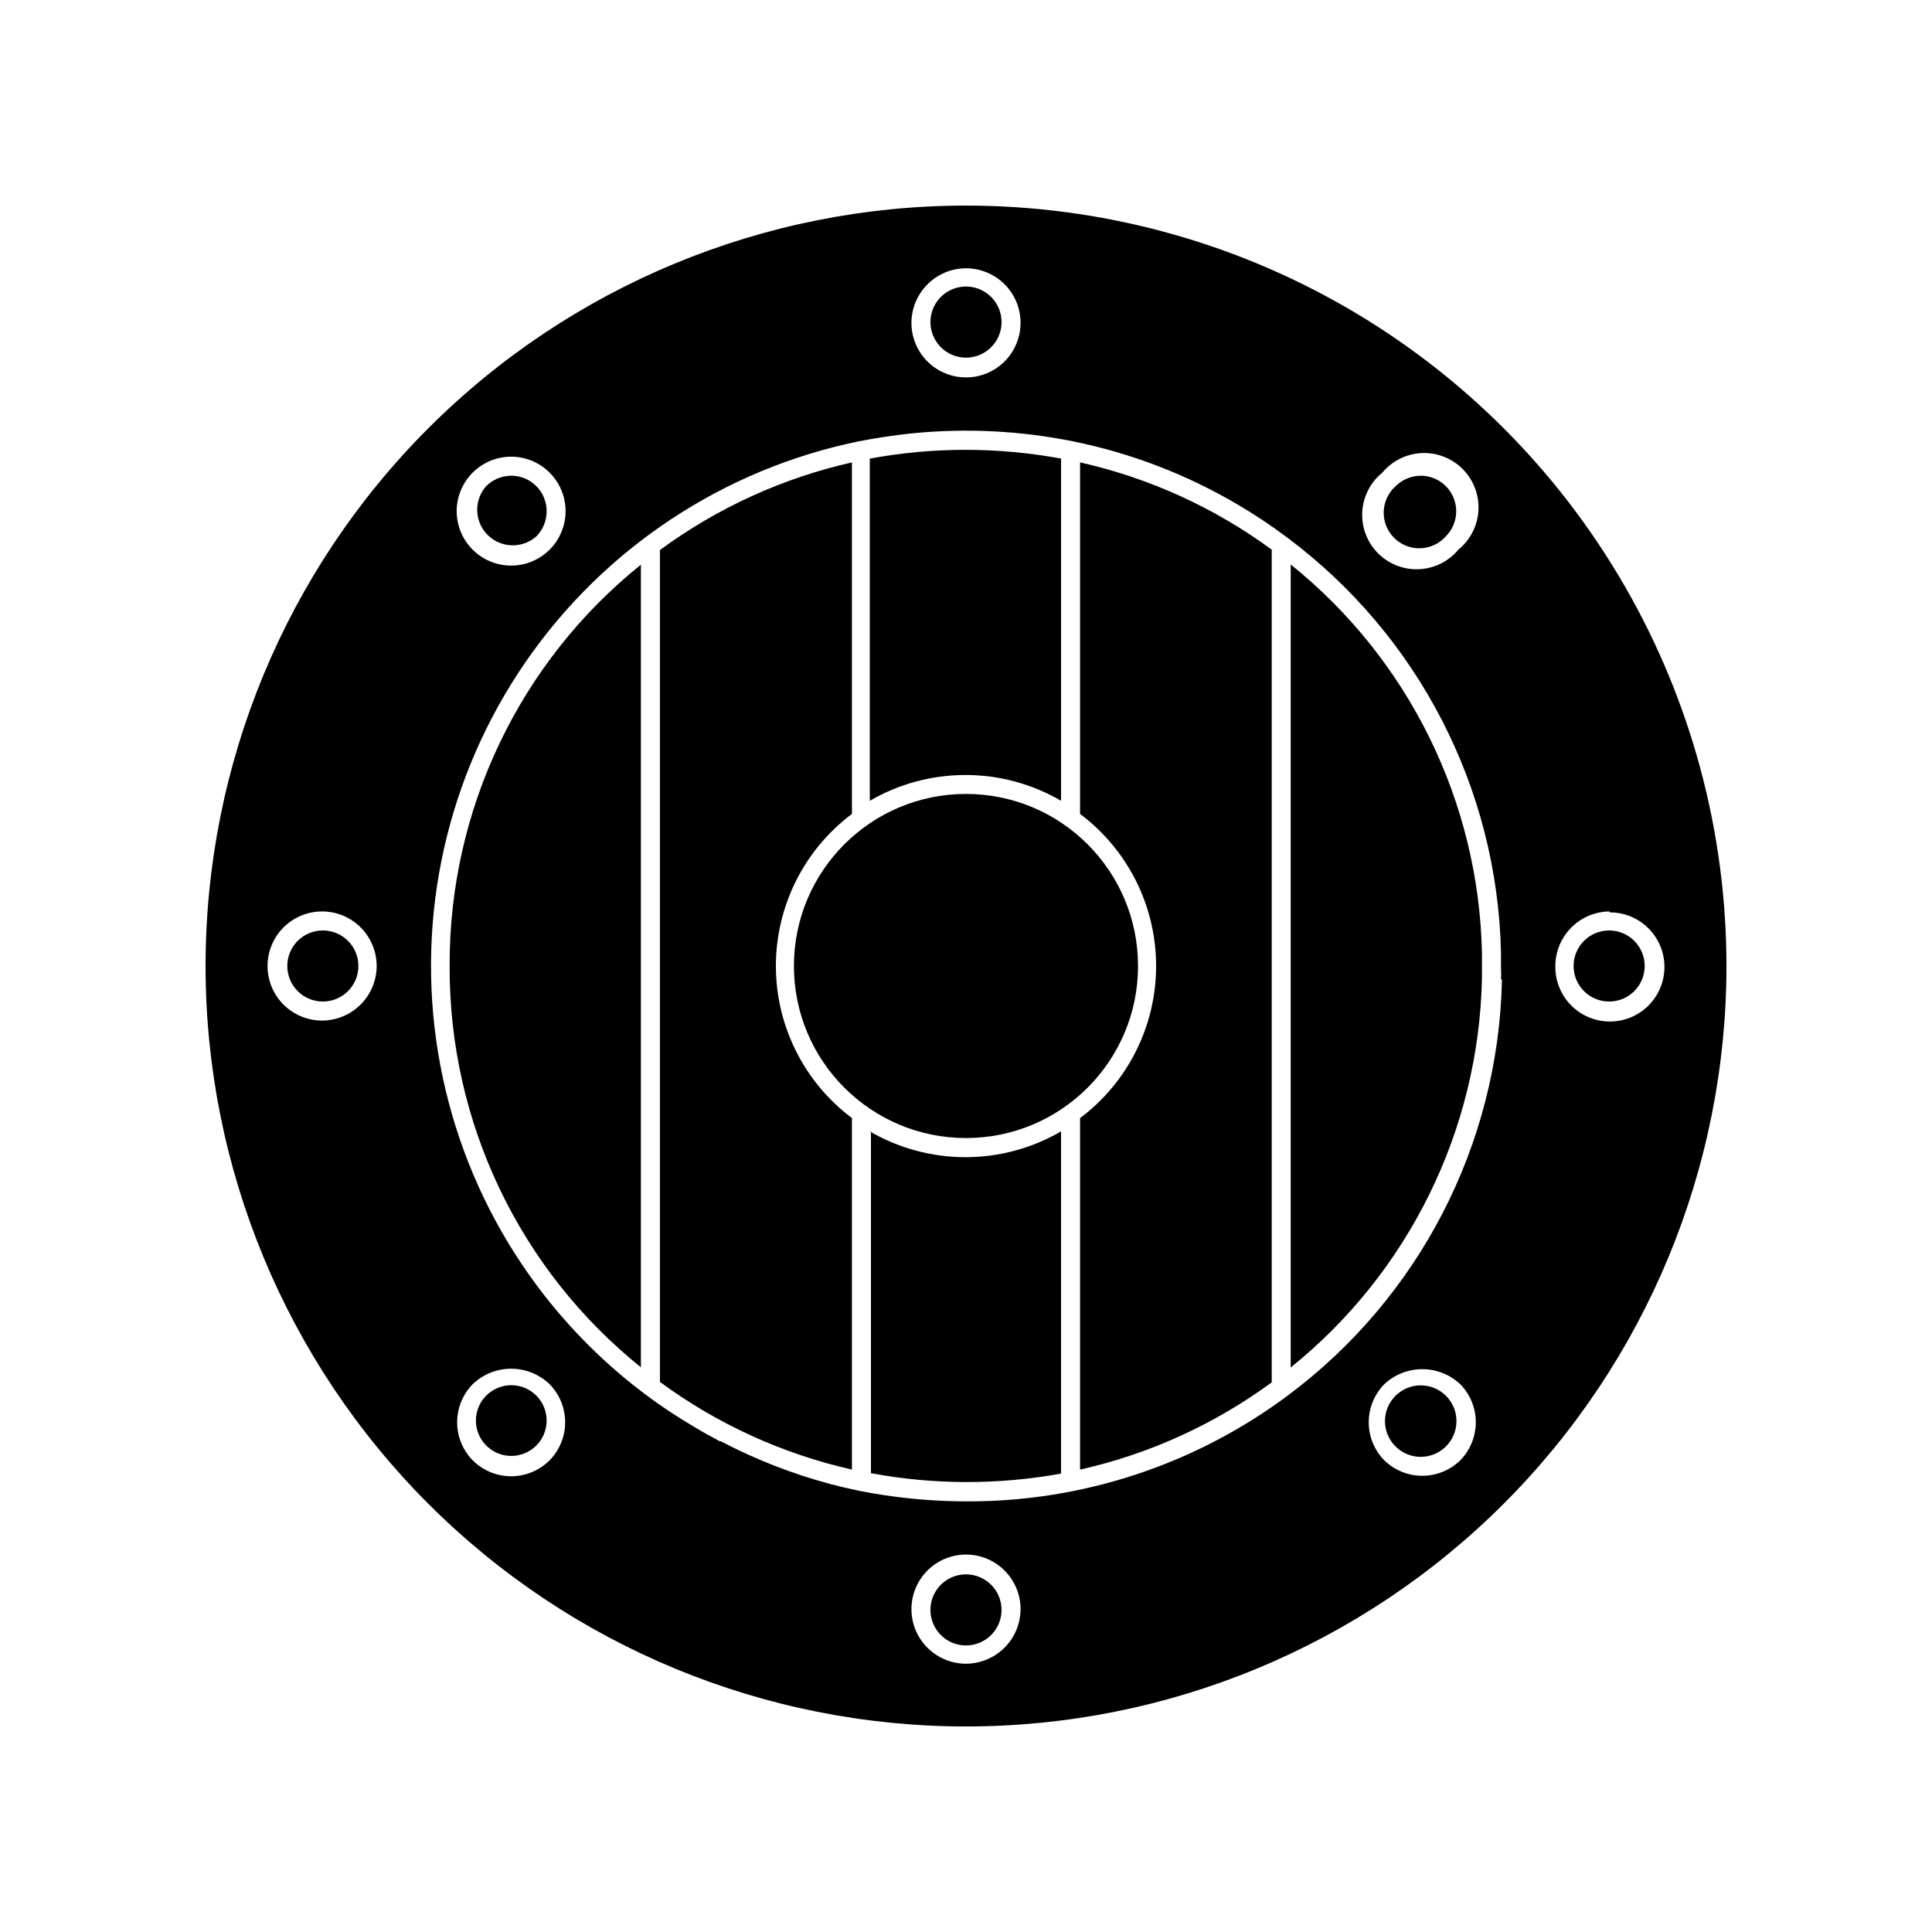 <?xml version="1.0" encoding="UTF-8"?>
<!-- Uploaded to: SVG Repo, www.svgrepo.com, Generator: SVG Repo Mixer Tools -->
<svg fill="#000000" width="800px" height="800px" version="1.1" viewBox="144 144 512 512" xmlns="http://www.w3.org/2000/svg">
 <g>
  <path d="m400 198.48c-53.449 0-104.71 21.23-142.5 59.023s-59.023 89.051-59.023 142.5c0 53.445 21.23 104.7 59.023 142.5 37.793 37.793 89.051 59.027 142.5 59.027 53.445 0 104.7-21.234 142.5-59.027 37.793-37.793 59.027-89.051 59.027-142.5 0-35.375-9.312-70.129-27-100.76-17.688-30.637-43.129-56.078-73.762-73.766-30.637-17.688-65.387-26.996-100.76-26.996zm-170.44 215.98c-3.844 0.055-7.555-1.426-10.305-4.113s-4.32-6.363-4.356-10.211c-0.035-3.844 1.465-7.547 4.164-10.285 2.699-2.738 6.383-4.289 10.227-4.309 3.848-0.016 7.543 1.5 10.27 4.211 2.727 2.715 4.258 6.402 4.258 10.25-0.012 3.793-1.512 7.434-4.176 10.137-2.668 2.703-6.285 4.254-10.082 4.32zm280.77-145.2c2.602-3.129 6.402-5.016 10.465-5.191 4.062-0.172 8.012 1.379 10.871 4.273 2.859 2.891 4.359 6.859 4.137 10.922-0.227 4.062-2.16 7.84-5.32 10.398-2.598 3.129-6.398 5.016-10.465 5.188-4.062 0.176-8.012-1.375-10.871-4.269-2.856-2.894-4.359-6.863-4.133-10.922 0.223-4.062 2.156-7.84 5.316-10.398zm-110.33-54.16c3.832 0 7.512 1.523 10.223 4.234 2.711 2.711 4.234 6.391 4.234 10.223 0 3.836-1.523 7.516-4.234 10.227-2.711 2.711-6.391 4.234-10.223 4.234-3.836 0-7.516-1.523-10.227-4.234-2.711-2.711-4.234-6.391-4.234-10.227 0.012-3.828 1.543-7.5 4.25-10.207 2.707-2.711 6.379-4.238 10.211-4.25zm-130.74 54.16c2.703-2.711 6.371-4.234 10.199-4.234 3.828 0 7.5 1.523 10.203 4.234 3.644 3.644 5.07 8.957 3.734 13.934-1.336 4.981-5.223 8.867-10.203 10.203-4.977 1.336-10.289-0.09-13.934-3.734-2.711-2.703-4.234-6.375-4.234-10.203 0-3.828 1.523-7.496 4.234-10.199zm20.402 261.73c-2.703 2.711-6.375 4.234-10.203 4.234-3.828 0-7.496-1.523-10.199-4.234-2.637-2.691-4.109-6.309-4.109-10.074 0-3.769 1.473-7.387 4.109-10.078 2.738-2.637 6.394-4.113 10.199-4.113 3.805 0 7.461 1.477 10.203 4.113 2.633 2.691 4.109 6.309 4.109 10.078 0 3.766-1.477 7.383-4.109 10.074zm110.34 53.91c-3.836 0-7.516-1.523-10.227-4.238-2.711-2.711-4.234-6.387-4.234-10.223s1.523-7.512 4.234-10.223c2.711-2.715 6.391-4.238 10.227-4.238 3.832 0 7.512 1.523 10.223 4.238 2.711 2.711 4.234 6.387 4.234 10.223-0.012 3.832-1.539 7.5-4.25 10.211-2.707 2.707-6.379 4.234-10.207 4.25zm130.99-53.91c-2.691 2.633-6.309 4.109-10.074 4.109-3.769 0-7.387-1.477-10.078-4.109-2.633-2.691-4.109-6.309-4.109-10.074 0-3.769 1.477-7.387 4.109-10.078 2.731-2.562 6.332-3.992 10.078-3.992 3.742 0 7.348 1.43 10.074 3.992 2.633 2.691 4.109 6.309 4.109 10.078 0 3.766-1.477 7.383-4.109 10.074zm11.035-127.31v0.305c-1.008 43.387-21.934 83.895-56.73 109.83-24.629 18.367-54.57 28.219-85.293 28.062-9.543-0.008-19.059-0.953-28.418-2.82-2.586-0.539-5.156-1.141-7.707-1.812v-0.004c-10.004-2.695-19.688-6.481-28.867-11.285h-0.25c-2.266-1.211-4.586-2.469-6.801-3.828h-0.004c-4.527-2.652-8.902-5.562-13.098-8.715-29.277-22.012-48.91-54.488-54.793-90.637-5.887-36.152 2.434-73.18 23.219-103.34 20.785-30.156 52.426-51.113 88.301-58.484 4.684-0.906 9.371-1.613 14.156-2.117l0.004 0.004c14.215-1.418 28.562-0.703 42.57 2.113 15.371 3.113 30.117 8.766 43.629 16.727 4.531 2.656 8.902 5.566 13.102 8.719 34.836 25.965 55.766 66.539 56.727 109.98v3.629c0 1.258 0.102 2.316 0 3.426zm28.668-17.887-0.004 0.004c3.848 0.012 7.531 1.559 10.234 4.293 2.703 2.738 4.207 6.438 4.172 10.285-0.031 3.844-1.594 7.519-4.34 10.211-2.75 2.691-6.457 4.176-10.301 4.125-3.848-0.047-7.516-1.629-10.195-4.387-2.676-2.762-4.144-6.477-4.078-10.32 0.012-3.797 1.512-7.438 4.18-10.141 2.664-2.703 6.281-4.254 10.078-4.32z"/>
  <path d="m263.16 400c-0.176 41.316 18.48 80.465 50.684 106.35v-212.71c-32.203 25.887-50.859 65.035-50.684 106.36z"/>
  <path d="m349.62 400c0-15.859 7.465-30.793 20.152-40.305v-93.156c-18.383 4.148-35.707 12.059-50.883 23.227v220.46c15.176 11.168 32.5 19.078 50.883 23.227v-93.152c-12.688-9.516-20.152-24.449-20.152-40.305z"/>
  <path d="m374.81 443.73v90.688-0.004c16.648 3.094 33.719 3.129 50.379 0.102v-90.688c-7.691 4.481-16.438 6.84-25.34 6.84s-17.648-2.359-25.344-6.84z"/>
  <path d="m425.19 356.22v-90.688c-16.75-3.098-33.93-3.098-50.684 0v90.688c7.695-4.481 16.441-6.84 25.344-6.84s17.648 2.359 25.34 6.84z"/>
  <path d="m430.23 359.7c12.688 9.512 20.152 24.445 20.152 40.305 0 15.855-7.465 30.789-20.152 40.305v93.152c18.344-4.125 35.633-11.996 50.785-23.125v-220.67c-15.152-11.129-32.441-19-50.785-23.125z"/>
  <path d="m486.05 293.59v212.81c31.23-25.145 49.777-62.789 50.68-102.88v-7.051c-0.863-40.098-19.418-77.758-50.68-102.88z"/>
  <path d="m445.59 400c0 25.18-20.414 45.594-45.594 45.594-25.184 0-45.598-20.414-45.598-45.594 0-25.184 20.414-45.598 45.598-45.598 25.18 0 45.594 20.414 45.594 45.598"/>
  <path d="m400 238.78c3.809 0 7.246-2.297 8.703-5.816 1.457-3.523 0.652-7.574-2.043-10.27-2.695-2.695-6.746-3.5-10.266-2.043-3.523 1.461-5.816 4.894-5.816 8.707 0 5.203 4.219 9.422 9.422 9.422z"/>
  <path d="m400 561.22c-3.812 0-7.246 2.293-8.707 5.816-1.457 3.519-0.652 7.57 2.043 10.266 2.695 2.695 6.746 3.5 10.27 2.043 3.519-1.461 5.812-4.894 5.812-8.703 0-2.5-0.992-4.898-2.758-6.664-1.766-1.766-4.164-2.758-6.66-2.758z"/>
  <path d="m579.86 400c0 5.203-4.219 9.418-9.422 9.418s-9.422-4.215-9.422-9.418 4.219-9.422 9.422-9.422 9.422 4.219 9.422 9.422"/>
  <path d="m238.98 400c0 5.203-4.219 9.418-9.422 9.418s-9.422-4.215-9.422-9.418 4.219-9.422 9.422-9.422 9.422 4.219 9.422 9.422"/>
  <path d="m527.16 286.14c2.684-2.691 3.484-6.738 2.031-10.25-1.453-3.516-4.879-5.812-8.684-5.82-2.492 0.016-4.879 1.012-6.648 2.769-1.941 1.727-3.082 4.172-3.16 6.766-0.074 2.594 0.922 5.106 2.758 6.938 1.832 1.836 4.344 2.832 6.938 2.758 2.594-0.078 5.043-1.219 6.766-3.16z"/>
  <path d="m272.84 513.86c-2.664 2.684-3.453 6.711-2 10.203 1.453 3.492 4.867 5.769 8.652 5.769 3.781 0 7.195-2.277 8.648-5.769 1.457-3.492 0.668-7.519-2-10.203-1.758-1.773-4.152-2.769-6.648-2.769-2.5 0-4.891 0.996-6.652 2.769z"/>
  <path d="m520.51 511.14c-2.484-0.004-4.875 0.973-6.648 2.719-3.227 3.176-3.754 8.188-1.266 11.965 2.492 3.777 7.309 5.266 11.496 3.551 4.188-1.711 6.578-6.148 5.707-10.59-0.871-4.438-4.762-7.644-9.289-7.644z"/>
  <path d="m286.14 286.14c3.637-3.688 3.637-9.613 0-13.301-1.758-1.77-4.152-2.769-6.648-2.769-2.5 0-4.891 1-6.652 2.769-3.312 3.731-3.144 9.395 0.383 12.922 3.527 3.527 9.191 3.691 12.918 0.379z"/>
 </g>
</svg>